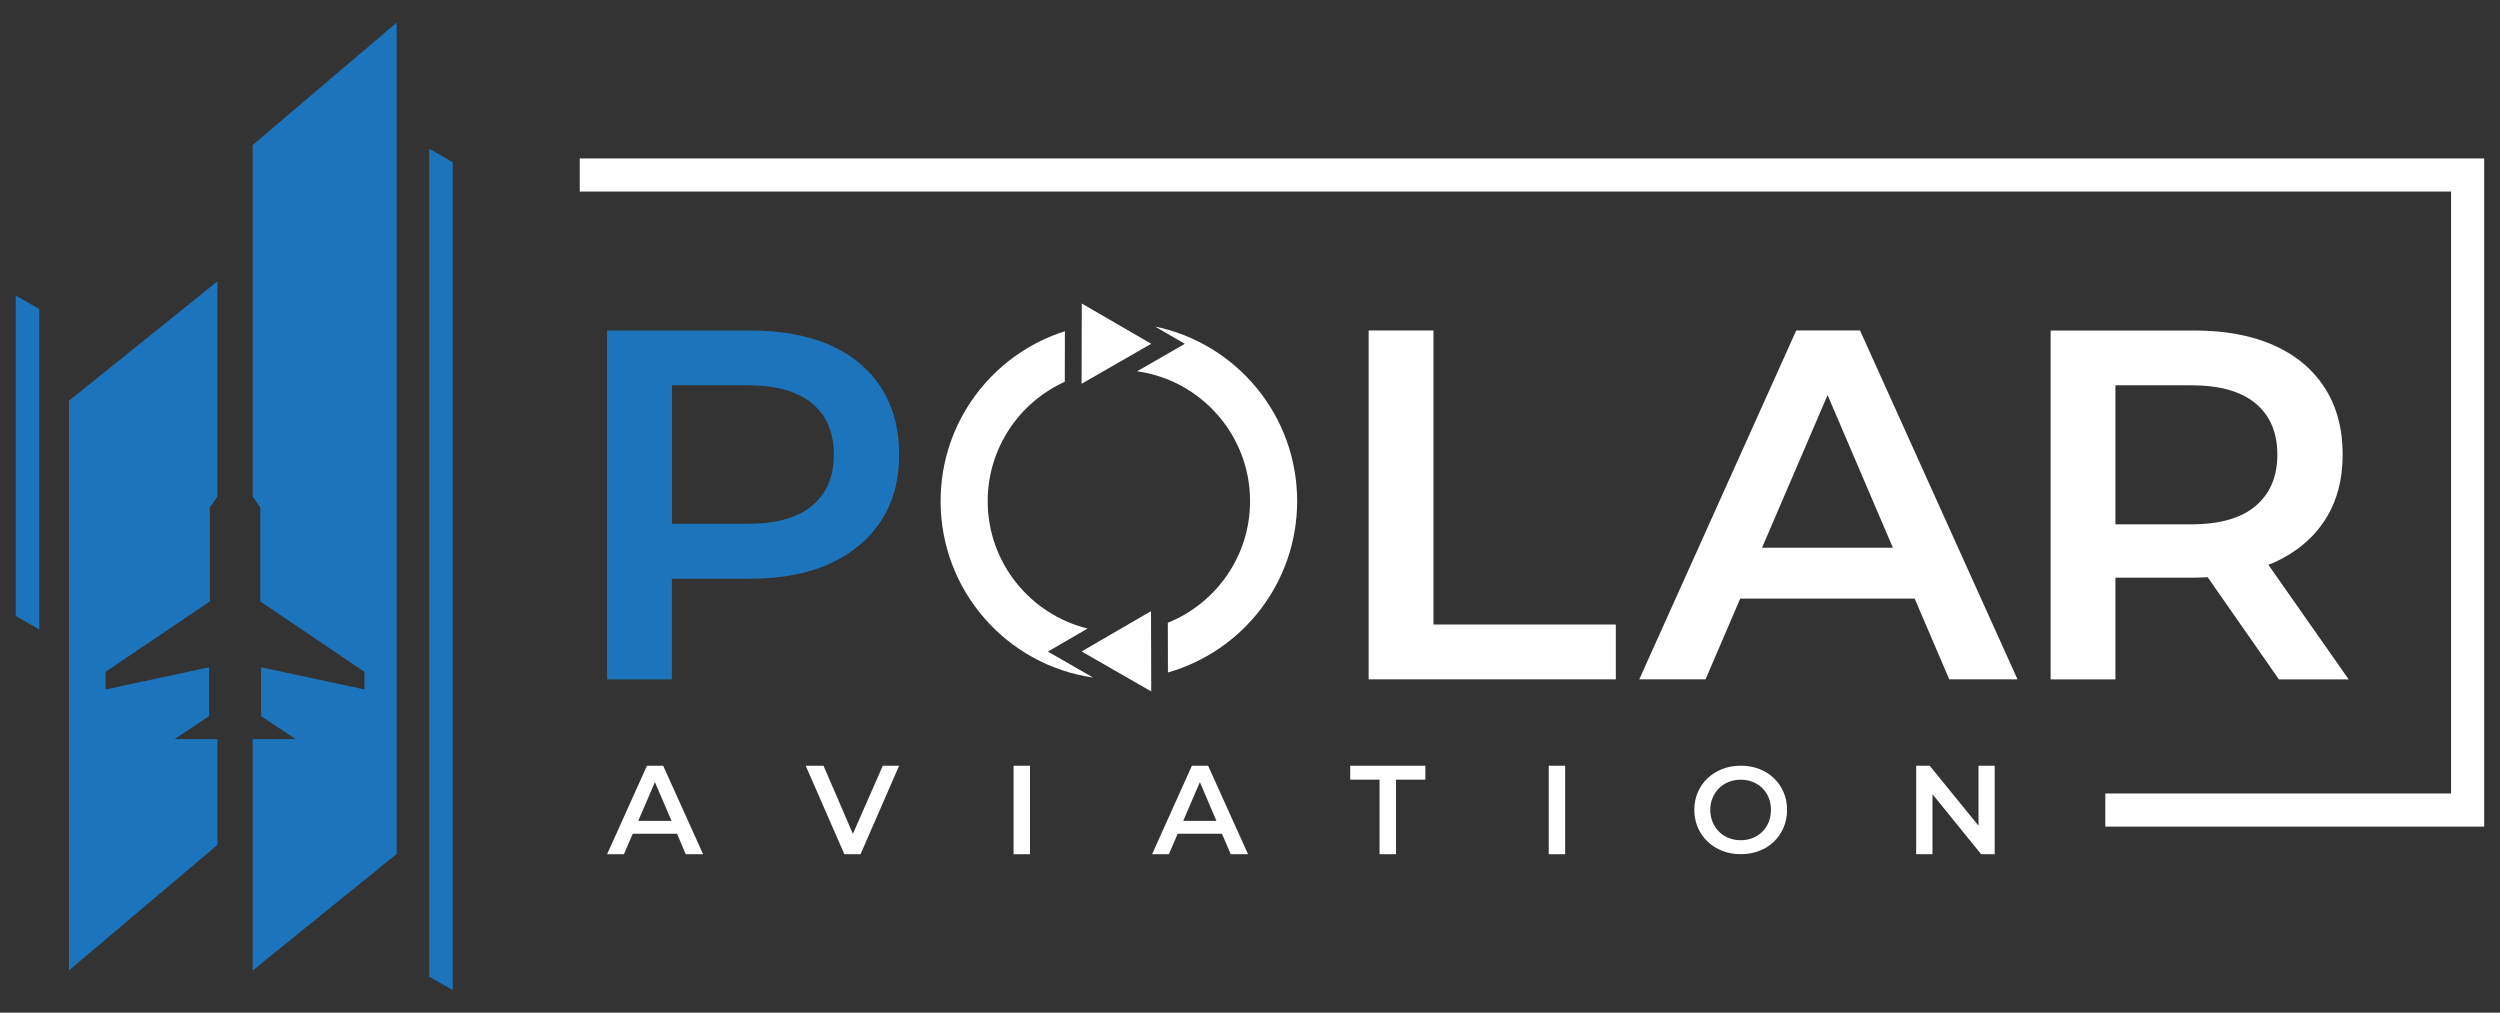<svg width="79" height="32" viewBox="0 0 79 32" fill="none" xmlns="http://www.w3.org/2000/svg">
<rect x="0" y="0" width="79" height="32" fill="#333333" stroke="none"/>
<path d="M3.338 21.229V21.787L6.604 21.086V22.63L5.515 23.356H6.871V26.699L2.177 30.666V12.666L6.871 8.89V15.688L6.63 16.033V19.006L3.338 21.229Z" fill="#1C75BC"/>
<path d="M12.534 0.715V26.986L7.984 30.667V23.356H9.339L8.25 22.63V21.086L11.517 21.787V21.229L8.225 19.006V16.034L7.984 15.688V4.584L12.534 0.715Z" fill="#1C75BC"/>
<path d="M1.242 19.89L0.5 19.468V9.343L1.242 9.764V19.89Z" fill="#1C75BC"/>
<path d="M14.306 31.286L13.564 30.863V4.701L14.306 5.122V31.286Z" fill="#1C75BC"/>
<path d="M20.444 24.197L19.185 26.993H19.716L19.995 26.346H21.393L21.67 26.993H22.218L20.956 24.197H20.444ZM20.169 25.939L20.695 24.715L21.22 25.939H20.169Z" fill="white"/>
<path d="M26.951 26.349L26.023 24.197H25.46L26.682 26.993H27.193L28.412 24.197H27.897L26.951 26.349Z" fill="white"/>
<path d="M32.548 24.197H32.029V26.993H32.548V24.197Z" fill="white"/>
<path d="M37.664 24.197L36.406 26.993H36.937L37.215 26.346H38.614L38.891 26.993H39.438L38.176 24.197H37.664ZM37.39 25.939L37.916 24.715L38.439 25.939H37.39Z" fill="white"/>
<path d="M42.667 24.637H43.594V26.993H44.114V24.637H45.041V24.197H42.667V24.637Z" fill="white"/>
<path d="M49.459 24.197H48.94V26.993H49.459V24.197Z" fill="white"/>
<path d="M56.056 24.592C55.926 24.465 55.771 24.368 55.592 24.3C55.413 24.231 55.22 24.196 55.01 24.196C54.798 24.196 54.603 24.231 54.424 24.301C54.245 24.371 54.09 24.469 53.957 24.594C53.825 24.719 53.723 24.867 53.65 25.037C53.578 25.206 53.541 25.392 53.541 25.594C53.541 25.793 53.578 25.978 53.65 26.146C53.723 26.316 53.825 26.464 53.957 26.591C54.089 26.718 54.245 26.817 54.425 26.887C54.605 26.957 54.8 26.992 55.01 26.992C55.22 26.992 55.413 26.957 55.592 26.889C55.771 26.82 55.926 26.722 56.056 26.596C56.187 26.469 56.289 26.321 56.362 26.15C56.434 25.981 56.471 25.795 56.471 25.594C56.471 25.392 56.434 25.205 56.362 25.034C56.289 24.866 56.187 24.717 56.056 24.592ZM55.89 25.98C55.841 26.096 55.775 26.197 55.689 26.282C55.605 26.367 55.504 26.434 55.388 26.48C55.272 26.527 55.146 26.55 55.009 26.55C54.871 26.55 54.744 26.527 54.625 26.48C54.507 26.433 54.406 26.367 54.32 26.279C54.234 26.192 54.167 26.091 54.118 25.974C54.069 25.858 54.044 25.731 54.044 25.594C54.044 25.454 54.069 25.326 54.118 25.212C54.167 25.096 54.234 24.995 54.32 24.909C54.405 24.823 54.507 24.756 54.625 24.709C54.744 24.662 54.87 24.639 55.009 24.639C55.146 24.639 55.272 24.662 55.388 24.709C55.504 24.756 55.605 24.822 55.691 24.906C55.777 24.991 55.844 25.093 55.891 25.209C55.938 25.326 55.961 25.454 55.961 25.594C55.961 25.733 55.937 25.864 55.89 25.98Z" fill="white"/>
<path d="M62.521 24.197V26.093L60.978 24.197H60.551V26.993H61.066V25.097L62.604 26.993H63.032V24.197H62.521Z" fill="white"/>
<path d="M26.232 10.908C25.532 10.599 24.696 10.444 23.72 10.444H19.184V21.468H21.232V18.287H23.72C24.696 18.287 25.532 18.127 26.232 17.807C26.93 17.487 27.468 17.035 27.846 16.453C28.224 15.871 28.413 15.175 28.413 14.366C28.413 13.547 28.224 12.844 27.846 12.256C27.469 11.667 26.93 11.218 26.232 10.908ZM25.666 15.978C25.21 16.362 24.529 16.553 23.627 16.553H21.235V12.175H23.627C24.531 12.175 25.21 12.367 25.666 12.751C26.123 13.134 26.35 13.672 26.35 14.364C26.35 15.057 26.122 15.595 25.666 15.978Z" fill="#1C75BC"/>
<path d="M45.297 10.443H43.249V21.467H51.06V19.735H45.297V10.443Z" fill="white"/>
<path d="M56.761 10.443L51.801 21.467H53.895L54.991 18.916H60.504L61.596 21.467H63.753L58.777 10.443H56.761ZM55.68 17.309L57.752 12.485L59.816 17.309H55.68Z" fill="white"/>
<path d="M74.217 21.467L71.679 17.845C71.734 17.823 71.793 17.806 71.847 17.782C72.545 17.467 73.083 17.021 73.461 16.444C73.839 15.867 74.028 15.174 74.028 14.364C74.028 13.546 73.839 12.842 73.461 12.255C73.083 11.667 72.545 11.218 71.847 10.908C71.149 10.599 70.311 10.444 69.335 10.444H64.8V21.468H66.847V18.255H69.335C69.483 18.255 69.62 18.244 69.761 18.238L72.013 21.468H74.217V21.467ZM71.28 12.751C71.737 13.134 71.964 13.672 71.964 14.364C71.964 15.057 71.736 15.598 71.28 15.986C70.822 16.375 70.143 16.569 69.241 16.569H66.847V12.175H69.241C70.143 12.175 70.822 12.367 71.28 12.751Z" fill="white"/>
<path d="M34.179 20.586L36.372 19.312L36.379 21.849L34.179 20.586Z" fill="white"/>
<path d="M36.378 10.864L34.184 9.591L34.178 12.127L36.378 10.864Z" fill="white"/>
<path d="M36.499 10.319L37.441 10.865L35.932 11.733C37.946 12.011 39.502 13.746 39.502 15.835C39.502 17.575 38.425 19.067 36.903 19.679L36.907 21.25C39.264 20.579 40.99 18.409 40.99 15.835C40.99 13.115 39.062 10.847 36.499 10.319ZM34.369 19.861C32.559 19.419 31.211 17.782 31.211 15.836C31.211 14.162 32.211 12.713 33.647 12.064L33.651 10.467C31.373 11.188 29.723 13.32 29.723 15.836C29.723 18.671 31.817 21.02 34.542 21.41L33.114 20.59L34.369 19.861Z" fill="white"/>
<path d="M18.32 5.007V6.053H77.454V25.074H66.528V26.121H78.5V5.007H18.32Z" fill="white"/>
</svg>
